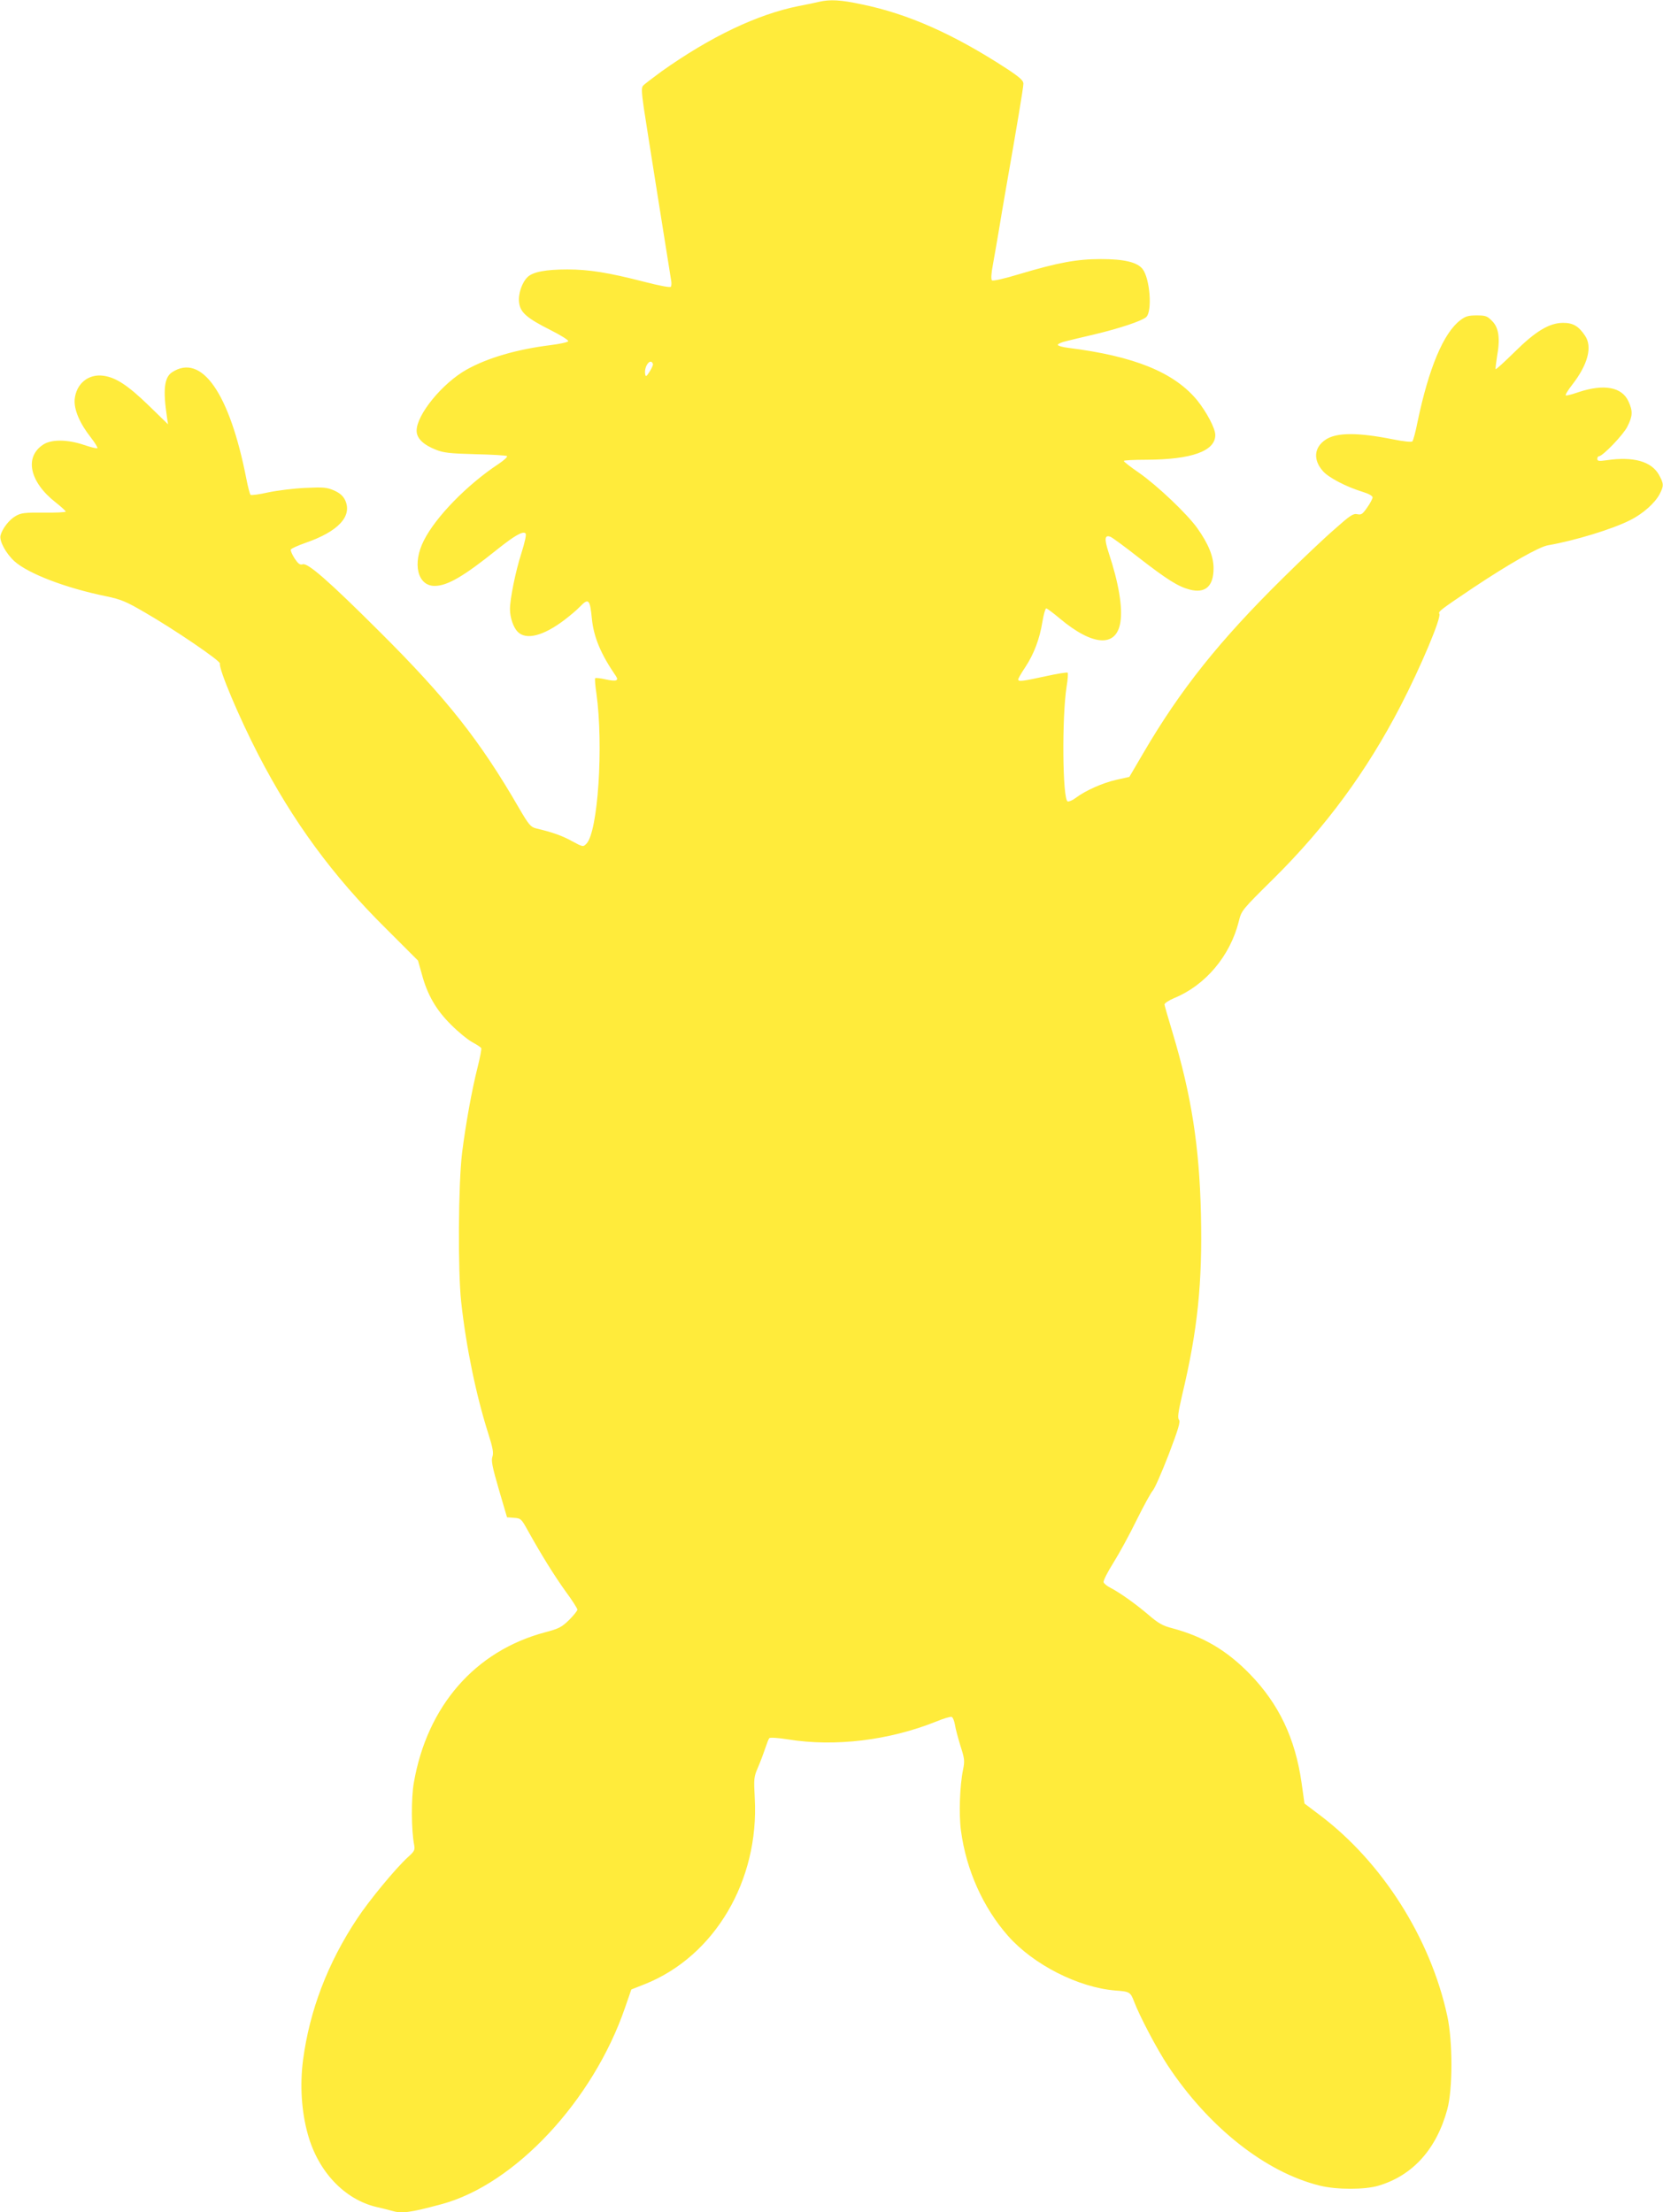 <?xml version="1.0" standalone="no"?>
<!DOCTYPE svg PUBLIC "-//W3C//DTD SVG 20010904//EN"
 "http://www.w3.org/TR/2001/REC-SVG-20010904/DTD/svg10.dtd">
<svg version="1.0" xmlns="http://www.w3.org/2000/svg"
 width="962pt" height="1280pt" viewBox="0 0 962 1280"
 preserveAspectRatio="xMidYMid meet">
<g transform="translate(0,1280) scale(0.1,-0.1)"
fill="#ffeb3b" stroke="none">
<path d="M4740 12790 c-19 -5 -73 -16 -120 -25 -240 -48 -511 -178 -793 -378
-53 -39 -102 -76 -108 -84 -9 -10 -7 -42 5 -126 13 -88 143 -904 159 -1004 2
-12 1 -26 -2 -32 -4 -6 -63 5 -156 29 -206 53 -318 71 -443 71 -124 0 -198
-14 -229 -43 -34 -32 -57 -100 -50 -150 7 -56 45 -89 182 -158 58 -29 104 -58
102 -64 -2 -6 -48 -16 -103 -23 -193 -24 -362 -73 -484 -141 -140 -78 -290
-261 -290 -354 0 -44 38 -81 111 -110 45 -18 82 -22 229 -26 96 -2 179 -7 183
-11 4 -4 -18 -25 -50 -46 -180 -119 -362 -305 -431 -442 -68 -133 -37 -263 62
-263 74 0 168 55 361 210 100 80 150 109 165 94 6 -6 -3 -48 -24 -115 -34
-105 -66 -265 -66 -323 0 -50 20 -107 45 -132 49 -49 149 -23 270 69 33 25 73
59 89 76 51 53 59 44 70 -71 11 -105 51 -202 139 -330 18 -27 1 -32 -59 -19
-30 7 -58 10 -61 7 -3 -2 0 -42 7 -88 42 -303 9 -803 -58 -870 -19 -19 -20
-19 -83 15 -58 32 -111 51 -208 74 -31 8 -42 20 -99 118 -226 391 -417 633
-811 1025 -289 288 -411 395 -440 385 -16 -5 -26 3 -47 34 -14 22 -24 45 -22
51 2 6 40 23 85 39 191 66 273 155 229 248 -12 24 -30 40 -63 55 -42 18 -60
20 -167 15 -67 -3 -163 -15 -215 -26 -52 -12 -98 -18 -102 -14 -4 5 -15 46
-24 93 -97 496 -259 728 -430 616 -45 -30 -53 -102 -29 -261 l6 -40 -113 110
c-121 117 -189 161 -261 171 -87 12 -157 -46 -166 -136 -5 -59 28 -138 94
-222 24 -31 41 -59 37 -61 -5 -3 -40 6 -78 19 -95 32 -189 33 -236 1 -109 -72
-78 -216 73 -334 32 -25 58 -49 58 -53 0 -4 -57 -7 -127 -6 -112 1 -132 -2
-163 -20 -37 -21 -77 -73 -87 -112 -8 -32 31 -104 80 -149 80 -72 296 -155
531 -203 86 -18 115 -30 223 -93 170 -98 439 -281 435 -296 -7 -32 110 -310
222 -527 199 -385 431 -702 737 -1005 l187 -187 22 -78 c32 -120 83 -208 170
-294 41 -41 96 -86 122 -100 26 -14 49 -29 52 -35 2 -5 -7 -53 -20 -105 -35
-138 -70 -334 -91 -500 -22 -182 -25 -683 -5 -865 29 -262 86 -538 157 -761
27 -85 31 -112 23 -134 -7 -23 0 -58 38 -189 l47 -160 41 -3 c39 -3 42 -6 79
-73 76 -137 153 -261 219 -353 38 -51 68 -99 68 -105 0 -7 -22 -34 -48 -60
-43 -42 -58 -50 -141 -72 -403 -108 -680 -426 -757 -869 -16 -88 -15 -278 2
-362 5 -28 1 -36 -37 -70 -72 -66 -223 -249 -293 -355 -170 -256 -275 -531
-313 -818 -19 -146 -9 -300 28 -431 60 -216 213 -377 399 -420 30 -7 68 -16
84 -21 60 -18 105 -12 291 38 423 114 875 598 1060 1135 l37 107 81 32 c402
162 659 599 633 1074 -6 113 -5 124 17 175 13 30 32 80 42 110 10 30 21 59 25
63 4 5 53 2 108 -7 272 -44 584 -6 857 103 43 18 84 30 90 27 7 -2 15 -23 19
-45 3 -22 18 -77 32 -123 24 -74 25 -87 15 -137 -19 -91 -25 -259 -12 -354 30
-226 128 -445 273 -609 146 -165 406 -298 621 -315 82 -6 86 -9 107 -63 31
-83 132 -275 194 -369 237 -359 567 -620 881 -697 96 -24 261 -24 340 0 197
59 334 210 397 441 32 116 32 394 0 541 -97 449 -375 888 -736 1161 l-90 68
-17 121 c-37 257 -131 454 -297 626 -135 139 -270 219 -454 268 -54 14 -79 29
-136 78 -74 63 -164 127 -220 156 -18 9 -35 23 -38 31 -3 8 22 58 56 112 34
54 95 166 135 248 41 83 83 159 93 170 11 11 52 105 92 208 57 150 69 191 60
202 -9 11 -5 42 18 142 90 376 118 650 109 1048 -9 392 -55 687 -164 1050 -25
83 -46 156 -47 163 0 7 25 24 56 37 181 74 324 244 374 444 16 64 16 64 204
250 301 299 535 617 731 995 117 226 238 513 225 535 -8 12 11 26 194 149 210
140 384 239 435 247 155 27 374 94 474 145 75 37 145 100 172 152 24 48 24 58
-4 110 -44 79 -149 108 -304 85 -44 -6 -53 -5 -53 8 0 8 4 15 9 15 22 0 142
125 165 172 31 62 32 89 6 146 -38 83 -142 102 -289 53 -35 -12 -67 -21 -73
-19 -5 2 11 29 36 61 92 118 119 222 74 286 -37 55 -69 73 -127 73 -79 -1
-157 -47 -280 -169 -58 -57 -106 -101 -109 -99 -2 3 2 36 8 74 19 104 10 167
-29 205 -28 29 -38 32 -89 32 -49 0 -65 -5 -95 -28 -97 -74 -182 -277 -247
-588 -11 -57 -25 -108 -30 -113 -5 -5 -53 0 -112 12 -205 41 -328 40 -390 -2
-67 -45 -73 -116 -16 -181 32 -38 136 -92 231 -121 33 -10 57 -23 57 -32 0 -7
-14 -34 -31 -58 -27 -39 -34 -44 -58 -39 -23 5 -41 -7 -131 -87 -58 -50 -192
-177 -298 -282 -369 -364 -594 -646 -810 -1016 l-79 -135 -76 -17 c-79 -18
-178 -62 -235 -105 -18 -14 -39 -22 -46 -20 -30 12 -34 487 -6 665 7 41 9 76
6 80 -4 3 -61 -6 -129 -21 -133 -29 -157 -32 -157 -18 0 5 18 37 41 71 50 76
83 163 99 263 7 42 17 77 22 77 5 0 41 -27 79 -59 191 -160 327 -168 350 -21
14 86 -10 228 -68 403 -26 80 -23 104 11 91 10 -4 84 -58 164 -121 164 -127
226 -166 293 -184 91 -24 139 18 139 123 0 69 -30 142 -94 232 -59 83 -233
248 -338 321 -48 33 -87 63 -87 68 -1 4 59 7 132 7 260 1 397 50 397 143 0 38
-49 131 -104 200 -133 162 -363 256 -744 304 -35 4 -63 12 -63 18 0 5 21 15
48 21 26 7 100 24 163 39 147 35 275 78 300 100 37 33 22 225 -21 279 -31 39
-106 57 -241 57 -138 0 -247 -20 -468 -86 -95 -29 -157 -42 -162 -37 -6 6 -4
42 6 93 8 46 23 129 32 184 9 55 29 174 45 265 61 347 99 574 99 596 0 18 -21
37 -97 87 -304 198 -569 317 -839 372 -121 26 -182 29 -244 15z m-963 -2096
c2 -5 -7 -25 -19 -44 -19 -30 -23 -32 -26 -14 -7 45 32 96 45 58z"/>
</g>
</svg>
